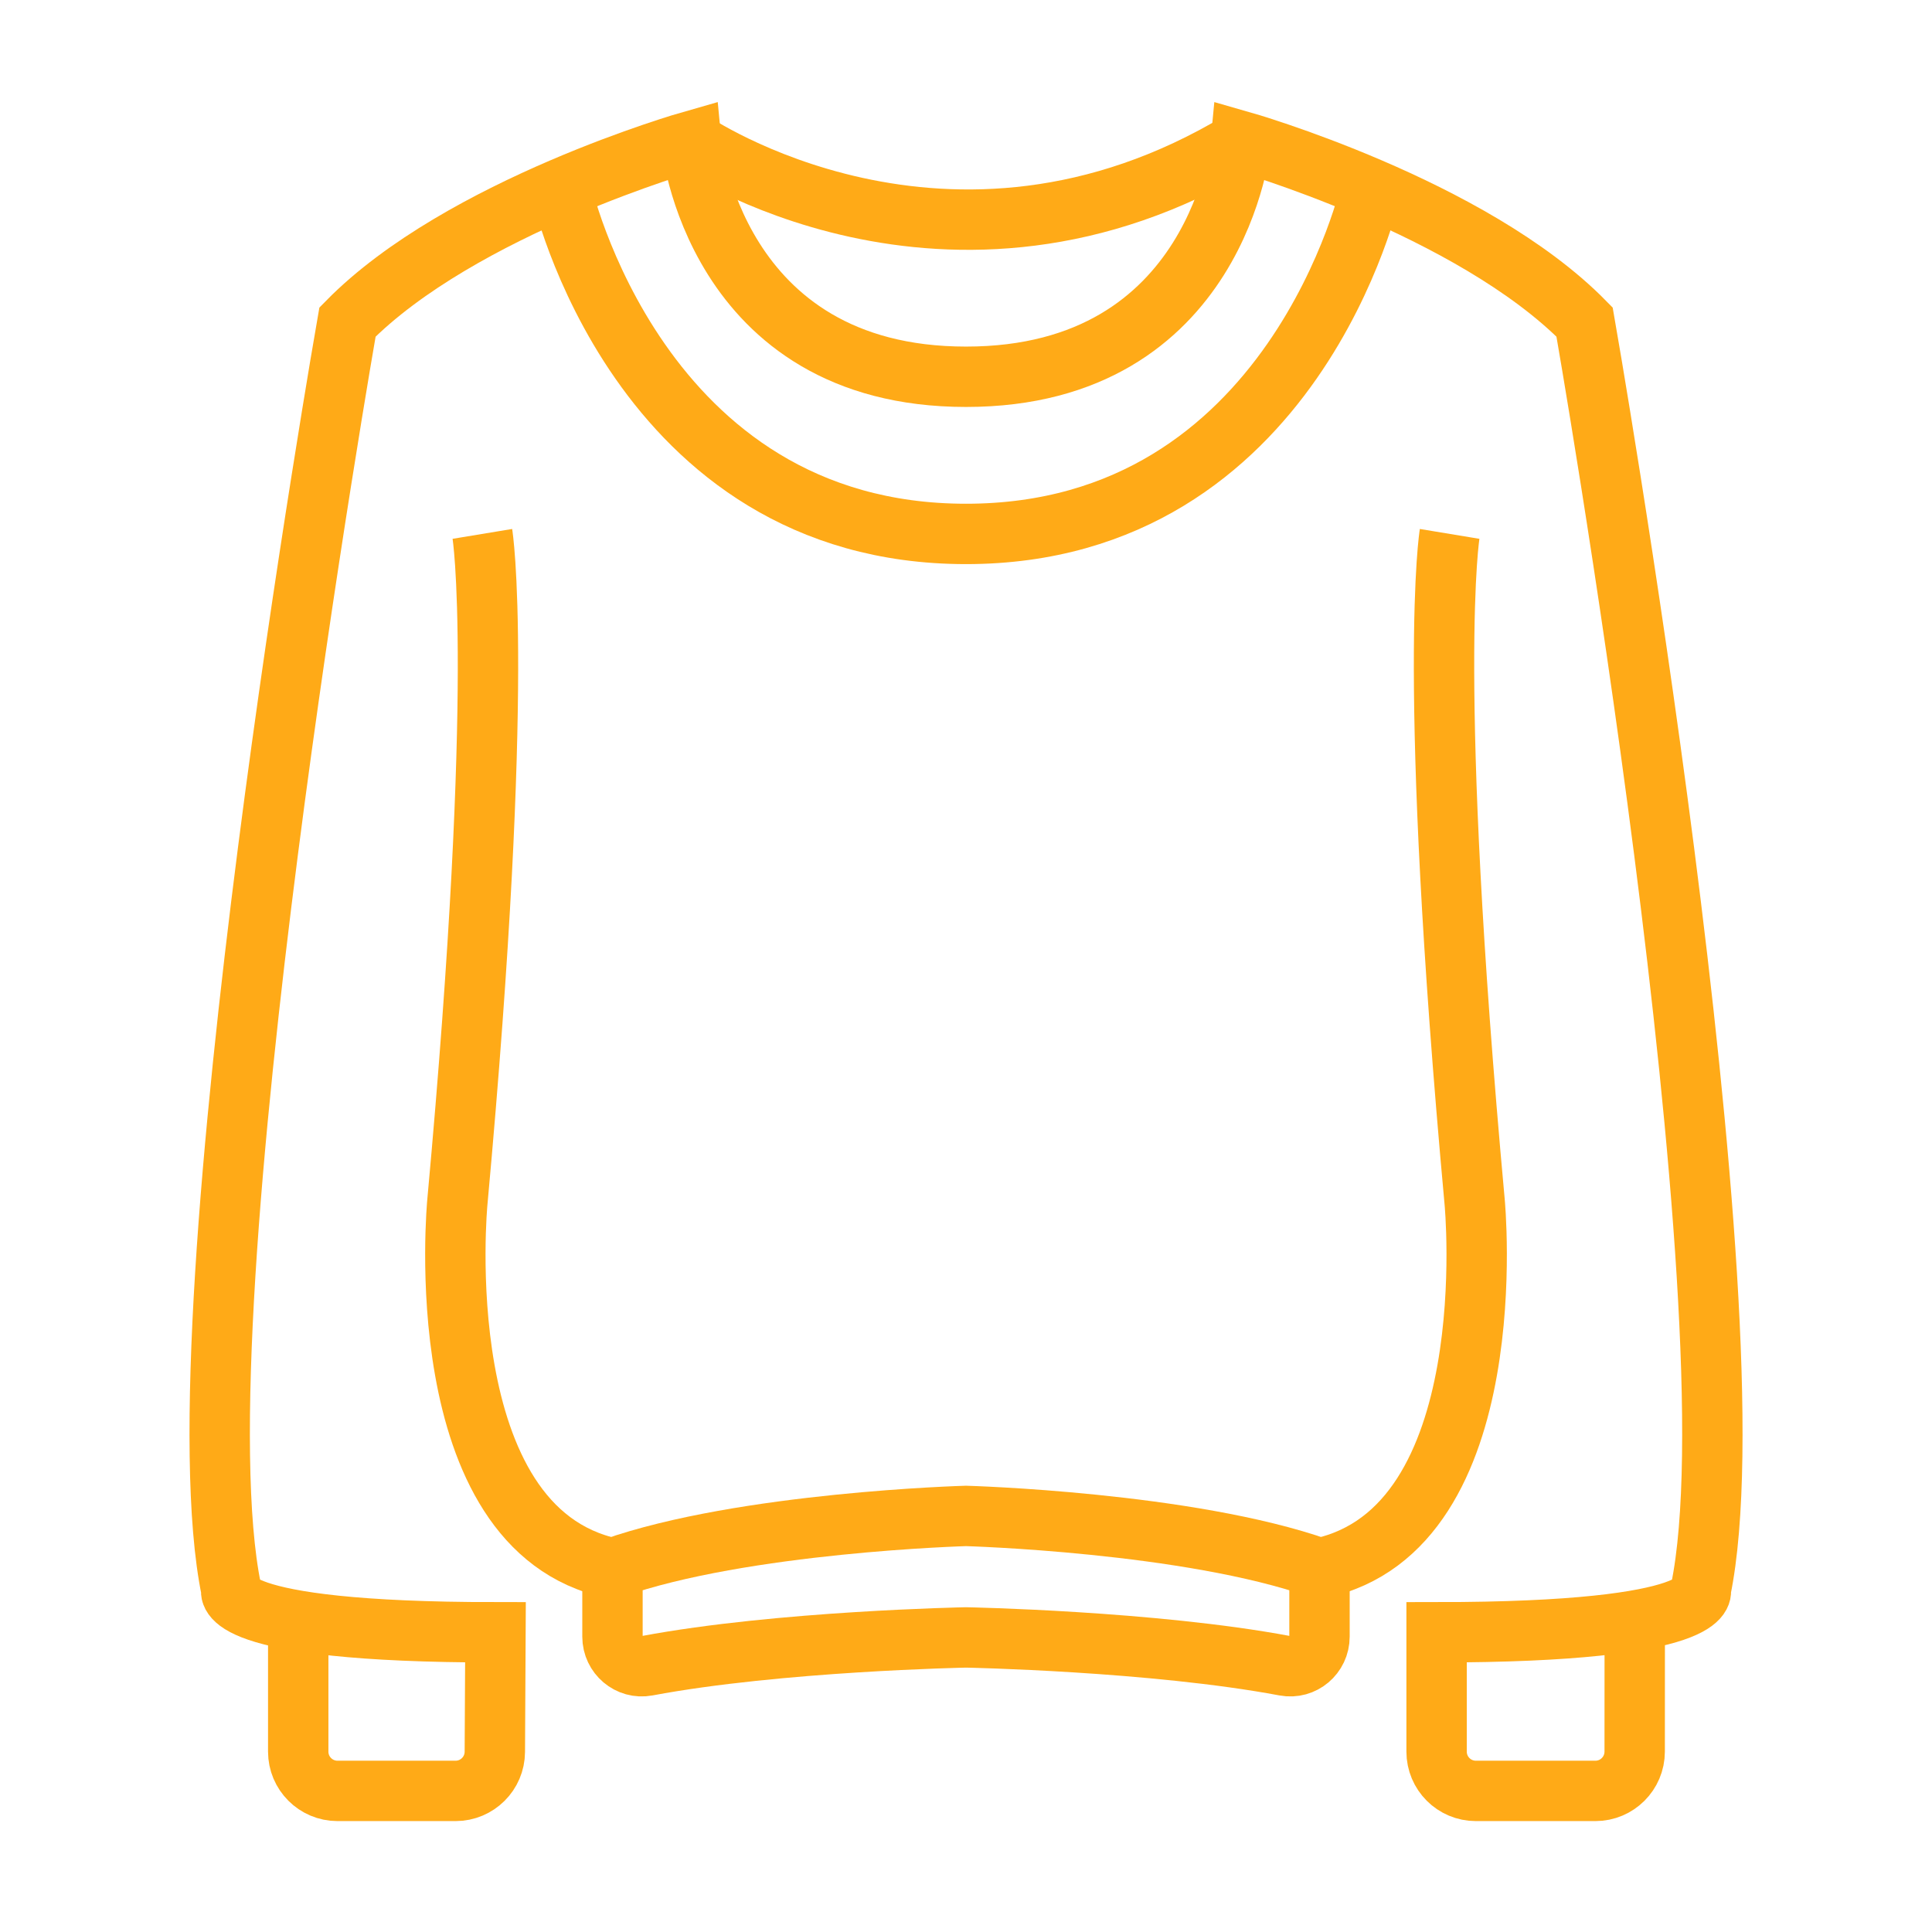 <?xml version="1.0" encoding="utf-8"?>
<!-- Generator: Adobe Illustrator 16.0.0, SVG Export Plug-In . SVG Version: 6.00 Build 0)  -->
<!DOCTYPE svg PUBLIC "-//W3C//DTD SVG 1.1//EN" "http://www.w3.org/Graphics/SVG/1.1/DTD/svg11.dtd">
<svg version="1.1" id="Calque_1" xmlns="http://www.w3.org/2000/svg" xmlns:xlink="http://www.w3.org/1999/xlink" x="0px" y="0px"
	 width="64px" height="64px" viewBox="0 0 64 64" enable-background="new 0 0 64 64" xml:space="preserve">
<g>
	<path fill="none" stroke="#FFAA17" stroke-width="2" stroke-miterlimit="10" d="M32,50.217c0,0-7.371,0.205-11.711,1.736v2.262
		c0,0.61,0.548,1.077,1.146,0.965C25.812,54.359,32,54.242,32,54.242s6.188,0.117,10.564,0.938c0.599,0.112,1.146-0.354,1.146-0.965
		v-2.262C39.371,50.422,32,50.217,32,50.217z"/>
	<path fill="none" stroke="#FFAA17" stroke-width="2" stroke-miterlimit="10" d="M22.892,4.674c0,0,8.512,5.855,18.217,0"/>
	<path fill="none" stroke="#FFAA17" stroke-width="2" stroke-miterlimit="10" d="M18.581,6.25c0,0,2.523,11.437,13.419,11.437l0,0
		c10.896,0,13.42-11.437,13.42-11.437"/>
	<path fill="none" stroke="#FFAA17" stroke-width="2" stroke-miterlimit="10" d="M48.021,17.686c0,0-0.771,4.663,0.828,22.121
		c0,0,1.054,10.845-5.138,12.146"/>
	<path fill="none" stroke="#FFAA17" stroke-width="2" stroke-miterlimit="10" d="M15.979,17.686c0,0,0.771,4.663-0.827,22.121
		c0,0-1.055,10.845,5.137,12.146"/>
	<path fill="none" stroke="#FFAA17" stroke-width="2" stroke-miterlimit="10" d="M9.879,53.688v4.337
		c0,0.718,0.583,1.301,1.301,1.301h3.911c0.716,0,1.298-0.579,1.301-1.295l0.021-3.959c-9.309,0-8.749-1.396-8.749-1.396
		c-1.904-9.224,3.847-42.008,3.847-42.008c3.755-3.823,11.382-5.995,11.382-5.995s0.731,7.808,9.108,7.808s9.108-7.808,9.108-7.808
		s7.627,2.172,11.382,5.995c0,0,5.751,32.785,3.847,42.008c0,0,0.56,1.396-8.749,1.396v3.953c0,0.718,0.582,1.301,1.301,1.301h3.959
		c0.718,0,1.301-0.582,1.302-1.301l0.002-4.342"/>
</g>
<g>
	<path fill="none" stroke="#FFAA17" stroke-width="2" stroke-miterlimit="10" d="M53.732-85.098
		c0.234-0.453,2.251-4.371,4.008-10.213c0.586-1.965,1.159-4.164,1.613-6.506H48.266C48.904-97.342,51.195-90.823,53.732-85.098
		c0.639,1.434,1.275,2.813,1.888,4.1c2.225,4.725,4.059,8.186,4.059,8.186v0.547v25.102H40.147v-41.068"/>
	<path fill="none" stroke="#FFAA17" stroke-width="2" stroke-miterlimit="10" d="M59.355-101.817c0,0,8.688,1.811,10.07,5.205
		c2.701,6.633,3.903,20.697,3.903,34.113H67.47"/>
	<path fill="none" stroke="#FFAA17" stroke-width="2" stroke-miterlimit="10" d="M48.266-101.817c0,0-8.688,1.811-10.069,5.205
		c-2.702,6.633-3.904,20.697-3.904,34.113h5.859"/>
	<polyline fill="none" stroke="#FFAA17" stroke-width="2" stroke-miterlimit="10" points="67.47,-88.229 67.47,-47.165 
		59.679,-47.165 	"/>
	<circle fill="none" stroke="#FFAA17" stroke-width="2" stroke-miterlimit="10" cx="49.266" cy="-69.012" r="1.302"/>
	<circle fill="none" stroke="#FFAA17" stroke-width="2" stroke-miterlimit="10" cx="54.473" cy="-69.012" r="1.302"/>
	<circle fill="none" stroke="#FFAA17" stroke-width="2" stroke-miterlimit="10" cx="49.266" cy="-62.499" r="1.302"/>
	<circle fill="none" stroke="#FFAA17" stroke-width="2" stroke-miterlimit="10" cx="54.473" cy="-62.499" r="1.302"/>
	<path fill="none" stroke="#FFAA17" stroke-width="2" stroke-miterlimit="10" d="M59.681-72.27l-15.25-16.535
		c0,0,0.36-1.83,5.313-6.813l-5.473,0.551c0,0-0.355-2.32,0.487-5.656"/>
	<path fill="none" stroke="#FFAA17" stroke-width="2" stroke-miterlimit="10" d="M62.281-100.959
		c1.458,1.965,1.302,5.686,1.302,5.686l-5.843-0.037c3.098,0.625,5.856,6.506,5.856,6.506l-7.977,7.807"/>
</g>
<g>
	<path fill="none" stroke="#FFAA17" stroke-width="2" stroke-miterlimit="10" d="M-179.683-5.064
		c-6.408-6.521-12.521-20.53-12.521-20.53l2.777-2.432l-2.777-2.717c1.709-4.238,6.729-5.932,6.729-5.932s-0.17,15.17,7.839,28.318"
		/>
	<path fill="none" stroke="#FFAA17" stroke-width="2" stroke-miterlimit="10" d="M-183.748,0.645
		c17.477-22.744,14.28-37.32,14.28-37.32s4.783,1.37,6.537,5.606l-2.852,2.717l2.852,2.432
		C-162.931-25.92-169.554-6.34-183.748,0.645v14.764"/>
	<circle fill="none" stroke="#FFAA17" stroke-width="2" stroke-miterlimit="10" cx="-172.038" cy="3.68" r="1.301"/>
	<circle fill="none" stroke="#FFAA17" stroke-width="2" stroke-miterlimit="10" cx="-179.844" cy="3.68" r="1.301"/>
	<path fill="none" stroke="#FFAA17" stroke-width="2" stroke-miterlimit="10" d="M-191.522-32.065l-6.536,3.242
		c0,0,4.229,5.516,5.123,12.221c0.894,6.706,0,32.011,0,32.011h15.694"/>
	<path fill="none" stroke="#FFAA17" stroke-width="2" stroke-miterlimit="10" d="M-198.059-28.823c0,0-1.771,13.052-1.186,41.601
		l6.409-0.006"/>
	<path fill="none" stroke="#FFAA17" stroke-width="2" stroke-miterlimit="10" d="M-192.603,2.379h4.228c0,0,0.277,5.199-4.328,5.199
		"/>
	<path fill="none" stroke="#FFAA17" stroke-width="2" stroke-miterlimit="10" d="M-163.453-32.111l7.028,3.288
		c0,0-4.229,5.516-5.123,12.221c-0.894,6.706,0,32.011,0,32.011h-15.693"/>
	<path fill="none" stroke="#FFAA17" stroke-width="2" stroke-miterlimit="10" d="M-156.425-28.823c0,0,1.771,13.052,1.186,41.601
		h-6.408"/>
	<path fill="none" stroke="#FFAA17" stroke-width="2" stroke-miterlimit="10" d="M-161.88,2.379h-4.229c0,0-0.377,5.199,4.229,5.199
		"/>
	<path fill="none" stroke="#FFAA17" stroke-width="2" stroke-miterlimit="10" d="M-185.476-36.675l1.481-1.236
		c0,0,5.288,4.448,6.753,5.618l-7.384,4.156"/>
	<path fill="none" stroke="#FFAA17" stroke-width="2" stroke-miterlimit="10" d="M-169.468-36.675l-1.021-1.236
		c0,0-5.287,4.448-6.752,5.618l7.485,4.224"/>
	<path fill="none" stroke="#FFAA17" stroke-width="2" stroke-miterlimit="10" d="M-174.64-30.711c0,2.342-0.446,3.196-2.602,3.196
		c-2.155,0-2.601-0.854-2.601-3.196"/>
	
		<line fill="none" stroke="#FFAA17" stroke-width="2" stroke-miterlimit="10" x1="-175.952" y1="-27.634" x2="-174.698" y2="-13.86"/>
	
		<line fill="none" stroke="#FFAA17" stroke-width="2" stroke-miterlimit="10" x1="-178.53" y1="-27.638" x2="-179.896" y2="-12.569"/>
	<path fill="none" stroke="#FFAA17" stroke-width="2" stroke-miterlimit="10" d="M-183.995-37.912c0,0,2.85-1.333,6.648-1.333
		c0.035,0,0.069,0,0.104,0c0.035,0,0.069,0,0.104,0c3.799,0,6.648,1.333,6.648,1.333"/>
</g>
<g>
	<path fill="none" stroke="#FFAA17" stroke-width="2" stroke-miterlimit="10" d="M72.529,83.211H49.133l-7.908,52.283
		c0,0,1.951,3.451,10.508,2.434l9.098-35.125l9.098,35.125c8.557,1.018,10.508-2.434,10.508-2.434L72.529,83.211z"/>
	<line fill="none" stroke="#FFAA17" stroke-width="2" stroke-miterlimit="10" x1="48.342" y1="88.44" x2="73.318" y2="88.44"/>
	<path fill="none" stroke="#FFAA17" stroke-width="2" stroke-miterlimit="10" d="M54.24,88.44c0,0,1.91,7.826-7.082,7.826"/>
	<path fill="none" stroke="#FFAA17" stroke-width="2" stroke-miterlimit="10" d="M67.422,88.44c0,0-1.912,7.843,7.08,7.843"/>
	<path fill="none" stroke="#FFAA17" stroke-width="2" stroke-miterlimit="10" d="M58.871,88.44v7.843h1.551
		c1.311,0,2.369-1.211,2.369-2.707V88.44"/>
	<line fill="none" stroke="#FFAA17" stroke-width="2" stroke-miterlimit="10" x1="54.295" y1="83.211" x2="54.295" y2="88.44"/>
	<line fill="none" stroke="#FFAA17" stroke-width="2" stroke-miterlimit="10" x1="60.83" y1="83.211" x2="60.83" y2="88.44"/>
	<line fill="none" stroke="#FFAA17" stroke-width="2" stroke-miterlimit="10" x1="67.367" y1="83.211" x2="67.367" y2="88.44"/>
</g>
<g>
	<path fill="none" stroke="#FFAA17" stroke-width="2" stroke-miterlimit="10" d="M-30.284,72.39c-1.434-2.796-0.992-8.39-0.992-8.39
		h-2.626c-0.313,2.024-0.955,3.557-1.688,4.703c-1.616,2.533-5.421,2.533-7.037,0c-0.732-1.146-1.375-2.679-1.688-4.703h-2.626
		c0,0,0.55,5.594-0.883,8.39c0,0-1.074,1.923,0,4.107c0.672,1.366,1.489,3.028,2.281,4.988c1.858,4.595,10.927,4.554,12.868,0
		c0.854-2.011,1.718-3.622,2.39-4.988C-29.209,74.313-30.284,72.39-30.284,72.39z"/>
	<path fill="none" stroke="#FFAA17" stroke-width="2" stroke-miterlimit="10" d="M-44.233,83.213
		c-1.58,0.756-3.115,2.113-3.929,4.537c-2.119,6.305-3.925,19.241-10.555,24.727l0,0c3.021,2.236,6.345,3.888,9.817,4.957"/>
	<path fill="none" stroke="#FFAA17" stroke-width="2" stroke-miterlimit="10" d="M-29.317,117.434
		c3.474-1.069,6.797-2.721,9.818-4.957l0,0c-6.632-5.485-8.438-18.422-10.556-24.727c-0.814-2.426-2.351-3.784-3.934-4.539"/>
	<path fill="none" stroke="#FFAA17" stroke-width="2" stroke-miterlimit="10" d="M-43.716,88.15c0,0-1.635,4.942-1.8,12.395
		s-3.389,17.607-4.05,18.426l0.193,0.098c6.514,3.301,14.239,3.266,20.722-0.098l0,0c-0.66-0.818-3.885-10.974-4.049-18.426
		c-0.166-7.452-1.891-12.395-1.891-12.395"/>
</g>
<g>
	<path fill="none" stroke="#FFAA17" stroke-width="2" stroke-miterlimit="10" d="M-90.173-51.985h-4.517
		c-1.295,0-2.553,0.438-3.565,1.241l-8.6,6.827c-1.956,1.552-3.094,3.902-3.094,6.387v36.96h6.669"/>
	<polyline fill="none" stroke="#FFAA17" stroke-width="2" stroke-miterlimit="10" points="-96.716,-51.326 -92.81,-13.194 
		-101.979,-36.956 -99.359,-39.509 -102.852,-41.063 -103.356,-46.317 	"/>
	<path fill="none" stroke="#FFAA17" stroke-width="2" stroke-miterlimit="10" d="M-104.675-34.847c0,0,1.142,7.407,1.348,20.99
		l0.067,17.242h10.45v-16.58"/>
	<line fill="none" stroke="#FFAA17" stroke-width="2" stroke-miterlimit="10" x1="-103.356" y1="-8.479" x2="-98.083" y2="-8.479"/>
	<line fill="none" stroke="#FFAA17" stroke-width="2" stroke-miterlimit="10" x1="-96.378" y1="-48.03" x2="-90.173" y2="-48.03"/>
	<path fill="none" stroke="#FFAA17" stroke-width="2" stroke-miterlimit="10" d="M-90.196-51.985h4.521
		c1.297,0,2.556,0.438,3.569,1.241l8.61,6.827c1.958,1.552,3.098,3.902,3.098,6.387v36.96h-6.677"/>
	<polyline fill="none" stroke="#FFAA17" stroke-width="2" stroke-miterlimit="10" points="-83.646,-51.326 -87.557,-13.194 
		-78.377,-36.956 -81,-39.509 -77.502,-41.063 -76.997,-46.317 	"/>
	<path fill="none" stroke="#FFAA17" stroke-width="2" stroke-miterlimit="10" d="M-75.678-34.847c0,0-1.143,7.407-1.349,20.99
		l-0.067,17.242h-10.463v-16.58"/>
	<line fill="none" stroke="#FFAA17" stroke-width="2" stroke-miterlimit="10" x1="-76.997" y1="-8.479" x2="-82.276" y2="-8.479"/>
	<line fill="none" stroke="#FFAA17" stroke-width="2" stroke-miterlimit="10" x1="-83.982" y1="-48.03" x2="-90.196" y2="-48.03"/>
	<line fill="none" stroke="#FFAA17" stroke-width="2" stroke-miterlimit="10" x1="-92.81" y1="0.749" x2="-87.557" y2="0.749"/>
</g>
</svg>
